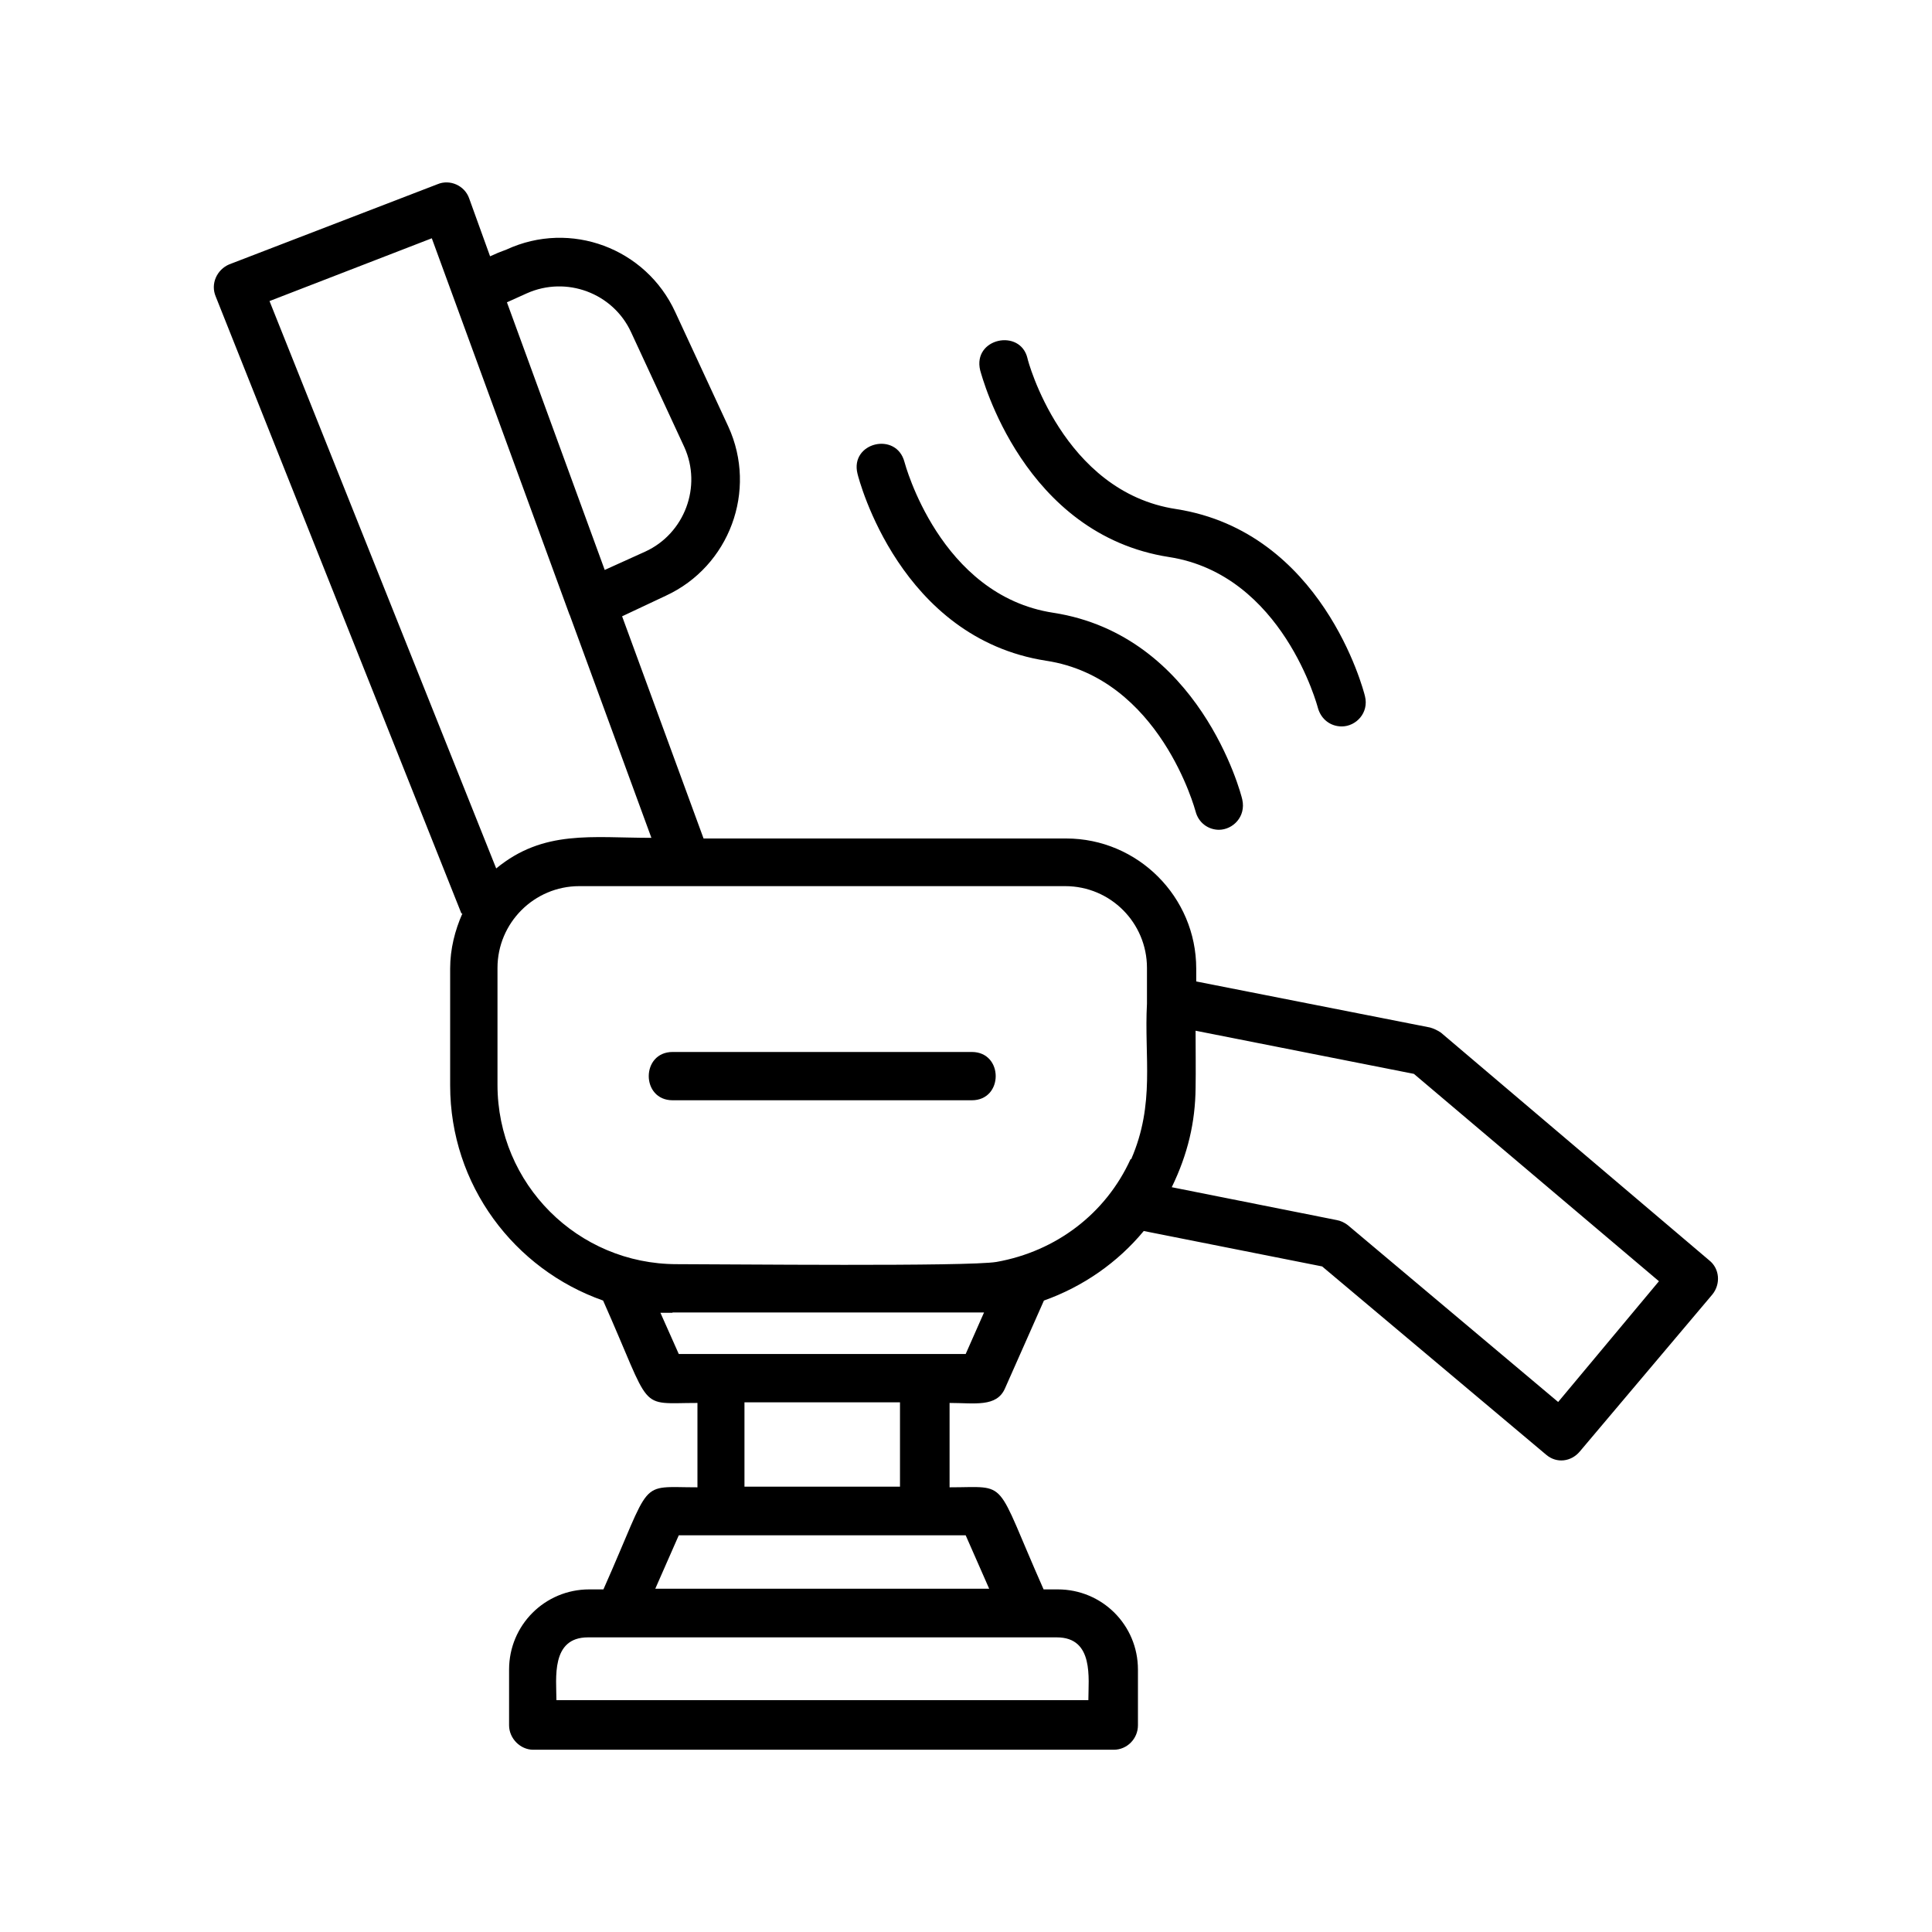 <?xml version="1.0" encoding="utf-8"?><svg id="Ebene_1" xmlns="http://www.w3.org/2000/svg" viewBox="0 0 60 60">
    <defs>
        <style>.cls-1 {
            fill: #000000;
          }</style>
    </defs>
    <g id="Layer_1-4">
        <path class="cls-1"
              d="m14.33,28.37L6.7,9.21c-.17-.4.04-.84.42-1l6.47-2.49c.38-.16.84.04.98.44l.65,1.8c.17-.08.34-.15.51-.21,1.99-.92,4.33-.04,5.24,1.94l1.65,3.56c.91,1.99.03,4.34-1.94,5.25-.22.1-.82.39-1.36.64l2.53,6.9h11.26c2.23,0,4.04,1.82,4.04,4.04v.4l7.26,1.43c.11.03.24.09.34.16l8.33,7.07c.33.26.36.74.1,1.06l-4.12,4.88c-.26.31-.71.38-1.04.1l-6.96-5.85-5.54-1.1c-.81.98-1.89,1.73-3.1,2.16l-1.21,2.73c-.26.59-.94.45-1.72.45v2.62c1.87,0,1.37-.33,2.92,3.17h.44c1.38,0,2.49,1.11,2.49,2.49v1.73c0,.42-.34.76-.75.76h-18.03c-.4,0-.75-.35-.75-.76v-1.73c0-1.38,1.11-2.49,2.49-2.49h.44c1.55-3.49,1.04-3.17,2.92-3.17v-2.62c-1.89,0-1.37.33-2.93-3.18-2.76-.97-4.75-3.59-4.75-6.68v-3.63c0-.61.15-1.19.38-1.71h-.03Zm3.36-9.27l-4.28-11.7-5.04,1.95,7.04,17.62c1.47-1.21,2.97-.95,4.82-.95l-2.54-6.93h0Zm-1.95-9.72l3.04,8.32,1.26-.57c1.22-.56,1.77-2.02,1.21-3.25l-1.65-3.56c-.56-1.22-2.01-1.76-3.24-1.21l-.62.28h0Zm21.39,24.41c-.01,1.06-.24,2.05-.74,3.08l5.12,1.02c.12.02.25.08.35.16l6.53,5.49,3.13-3.75-7.61-6.44-6.78-1.34c0,.65.01,1.22,0,1.78h0Zm-2,2.21c.75-1.73.4-3.17.49-4.83v-1.11c0-1.4-1.13-2.54-2.54-2.54h-15.09c-1.4,0-2.54,1.14-2.54,2.54v3.63c0,3.08,2.49,5.57,5.57,5.57,1.47,0,9.06.08,9.93-.07,1.85-.33,3.39-1.5,4.16-3.19h.02Zm-17.84,16.8h16.51c0-.67.18-1.95-.98-1.95h-14.56c-1.16,0-.98,1.28-.98,1.95h.01Zm24.38-30.24c-.35,0-.64-.22-.74-.57-.01-.04-1.09-4.14-4.62-4.69-4.53-.7-5.81-5.6-5.87-5.8-.24-1,1.25-1.31,1.47-.37,0,.04,1.09,4.15,4.62,4.68,4.53.71,5.81,5.6,5.86,5.81.13.52-.28.94-.72.94Zm-20.78,18.21h-.38l.57,1.28h8.91l.57-1.29h-9.68s0,0,0,0Zm2.23,5.4h4.83v-2.62h-4.83v2.62Zm-2.77,3.17h10.37l-.73-1.66h-8.91l-.73,1.66h0Zm17.51-23.57c-.34,0-.64-.22-.73-.57-.01-.03-1.1-4.14-4.64-4.68-4.53-.7-5.81-5.6-5.86-5.81-.24-.97,1.21-1.32,1.46-.36.01.03,1.09,4.14,4.62,4.68,4.53.7,5.83,5.6,5.87,5.8.12.53-.29.94-.73.94h0Zm-7.68,8.4h-9.29c-.99,0-.99-1.5,0-1.5h9.29c.99,0,.99,1.5,0,1.5Z"/>
    </g>
</svg>
